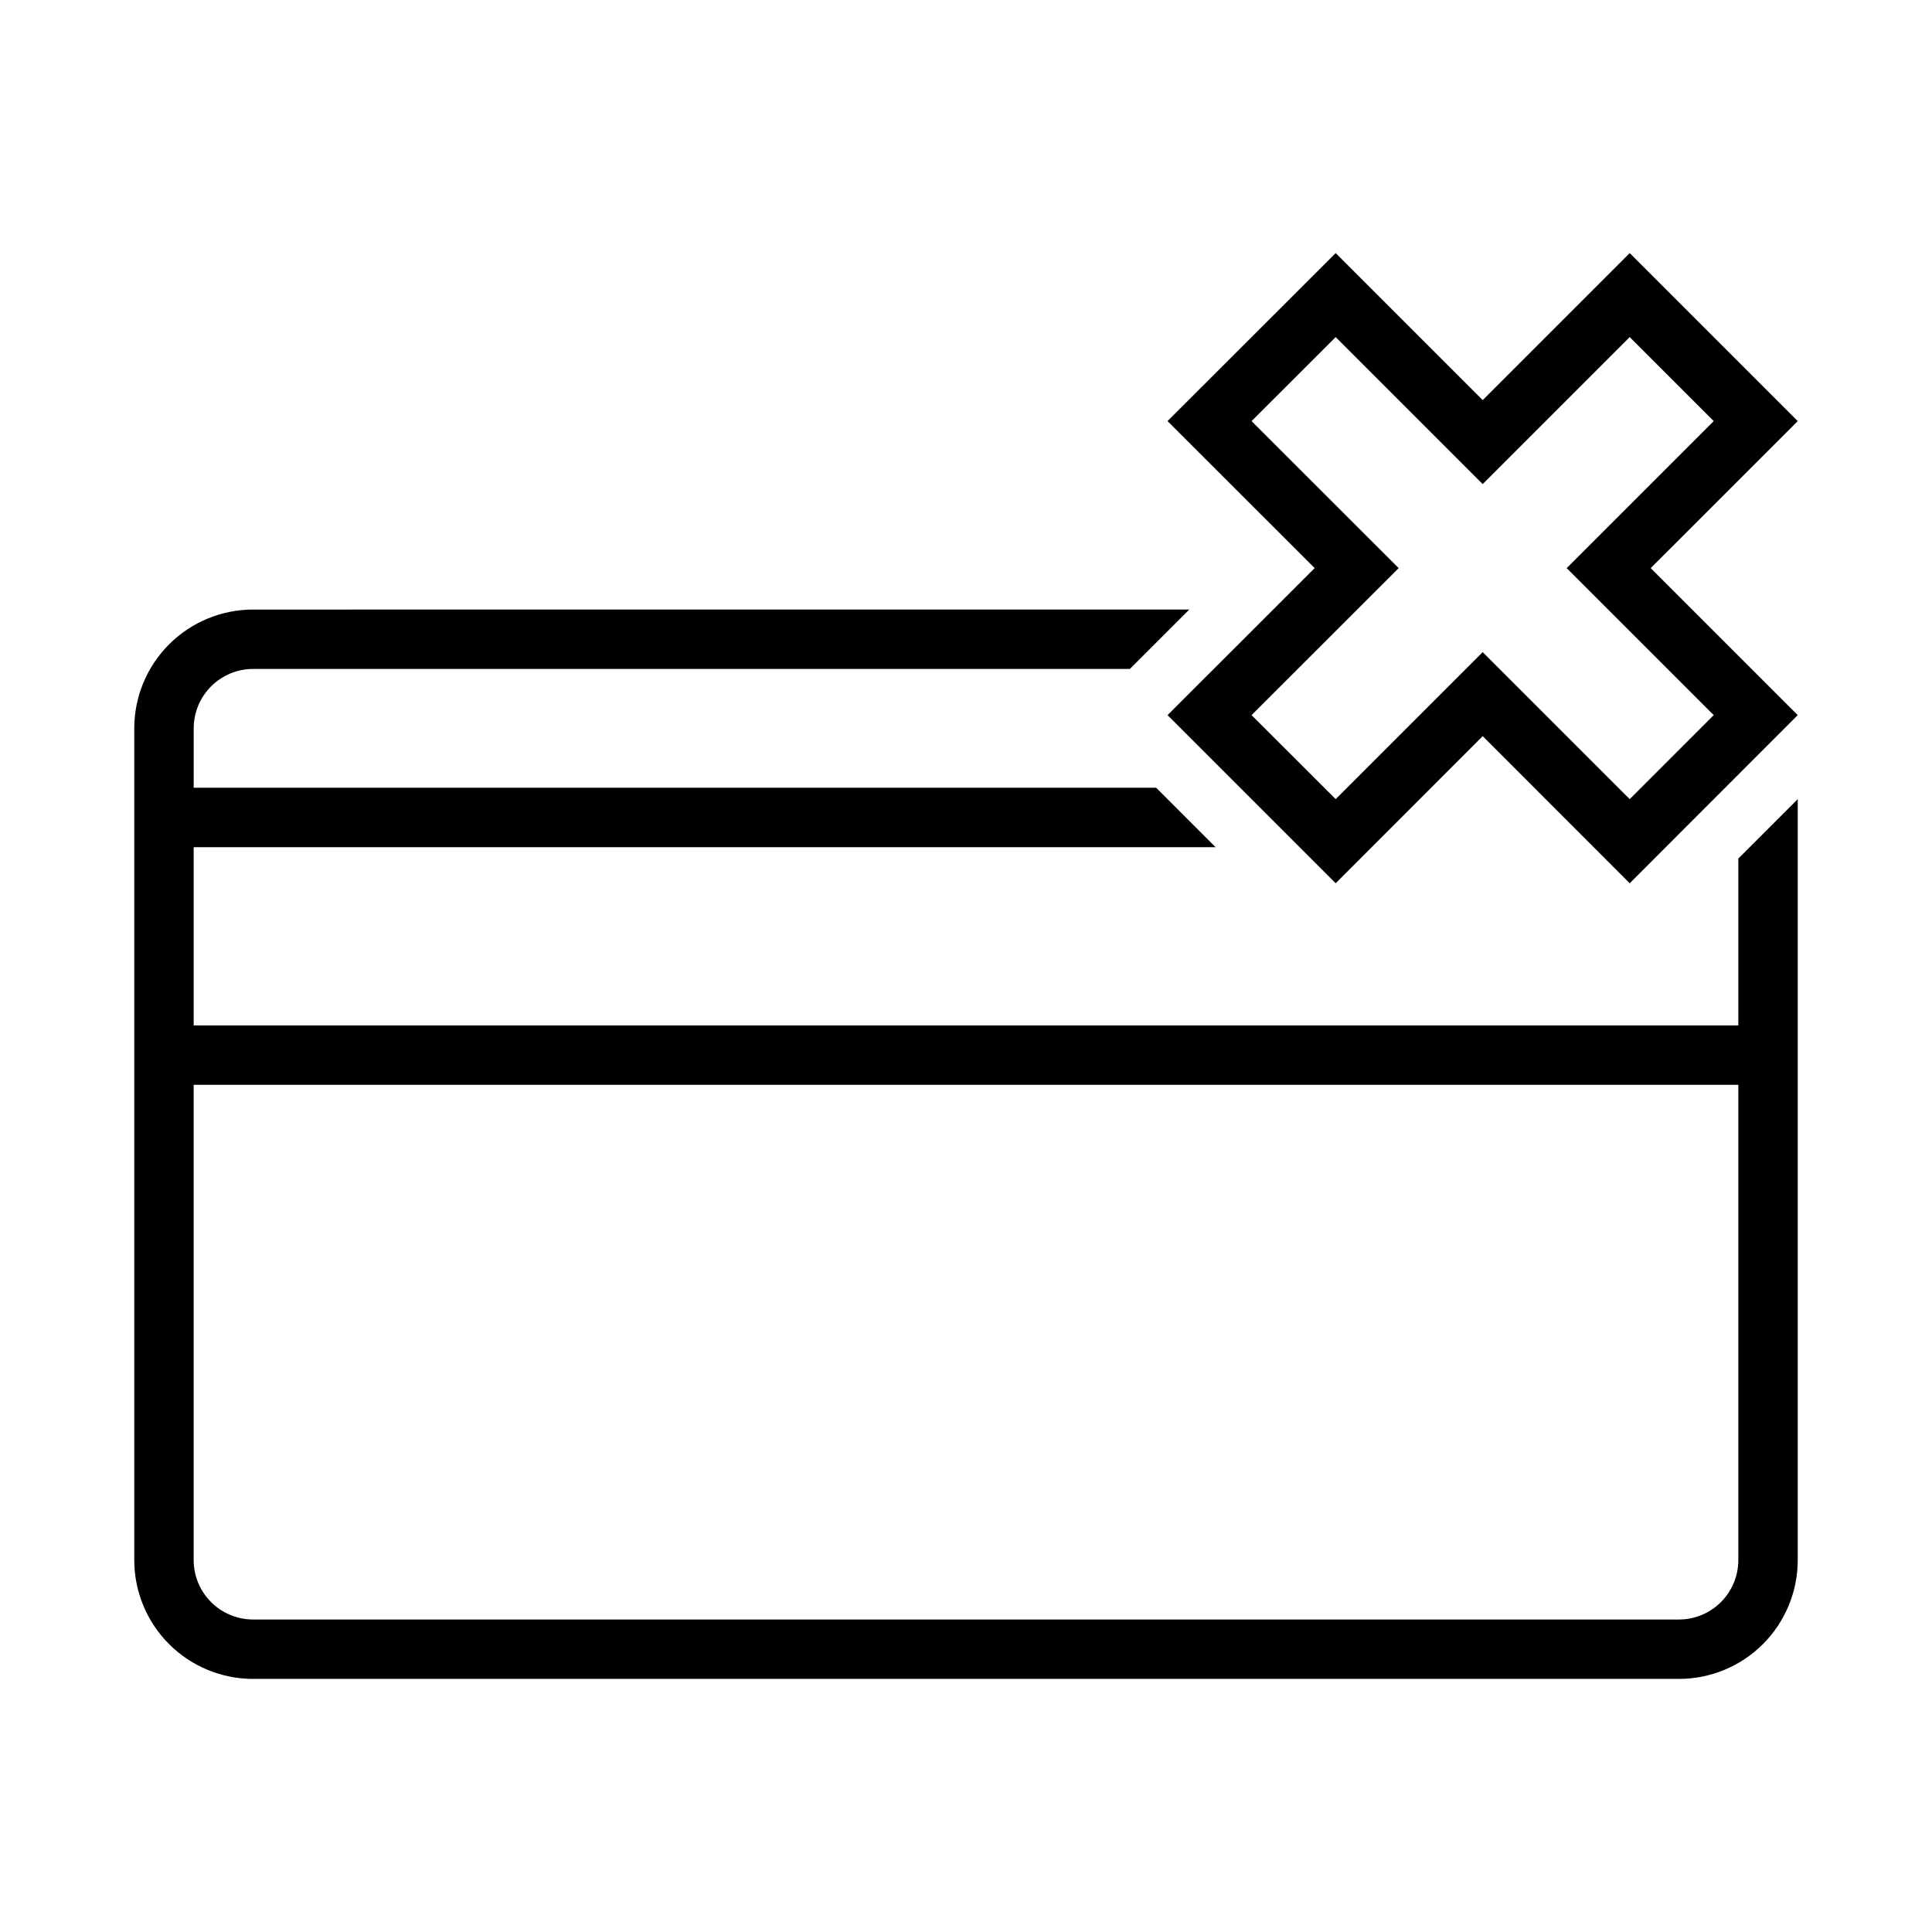 <?xml version="1.0" encoding="UTF-8"?>
<!-- Uploaded to: SVG Repo, www.svgrepo.com, Generator: SVG Repo Mixer Tools -->
<svg fill="#000000" width="800px" height="800px" version="1.1" viewBox="144 144 512 512" xmlns="http://www.w3.org/2000/svg">
 <g>
  <path d="m497.97 211.07-44.559 44.527 38.992 38.957-38.992 38.961 44.559 44.559 38.961-38.992 38.961 38.992 44.523-44.559-38.961-38.961 38.961-38.957-44.523-44.527-38.961 38.961zm0 22.262 38.961 38.961 38.961-38.961 22.262 22.266-38.961 38.957 38.961 38.961-22.262 22.266-38.961-38.961-38.961 38.961-22.293-22.266 38.988-38.961-38.988-38.957z"/>
  <path d="m211.07 305.54c-8.352 0-16.359 3.316-22.266 9.223-5.906 5.902-9.223 13.914-9.223 22.266v220.41c0 8.352 3.316 16.363 9.223 22.266 5.906 5.906 13.914 9.223 22.266 9.223h377.86c8.352 0 16.363-3.316 22.266-9.223 5.906-5.902 9.223-13.914 9.223-22.266v-201.66l-15.742 15.742v44.219h-409.35v-47.23h270.82l-15.742-15.746h-255.07v-15.742c0-4.176 1.66-8.18 4.613-11.133s6.957-4.613 11.133-4.613h232.35l15.742-15.742zm-15.746 125.95h409.35v125.95c0 4.176-1.66 8.18-4.613 11.133-2.953 2.953-6.957 4.613-11.133 4.613h-377.86c-4.176 0-8.18-1.66-11.133-4.613-2.953-2.953-4.613-6.957-4.613-11.133z"/>
 </g>
</svg>